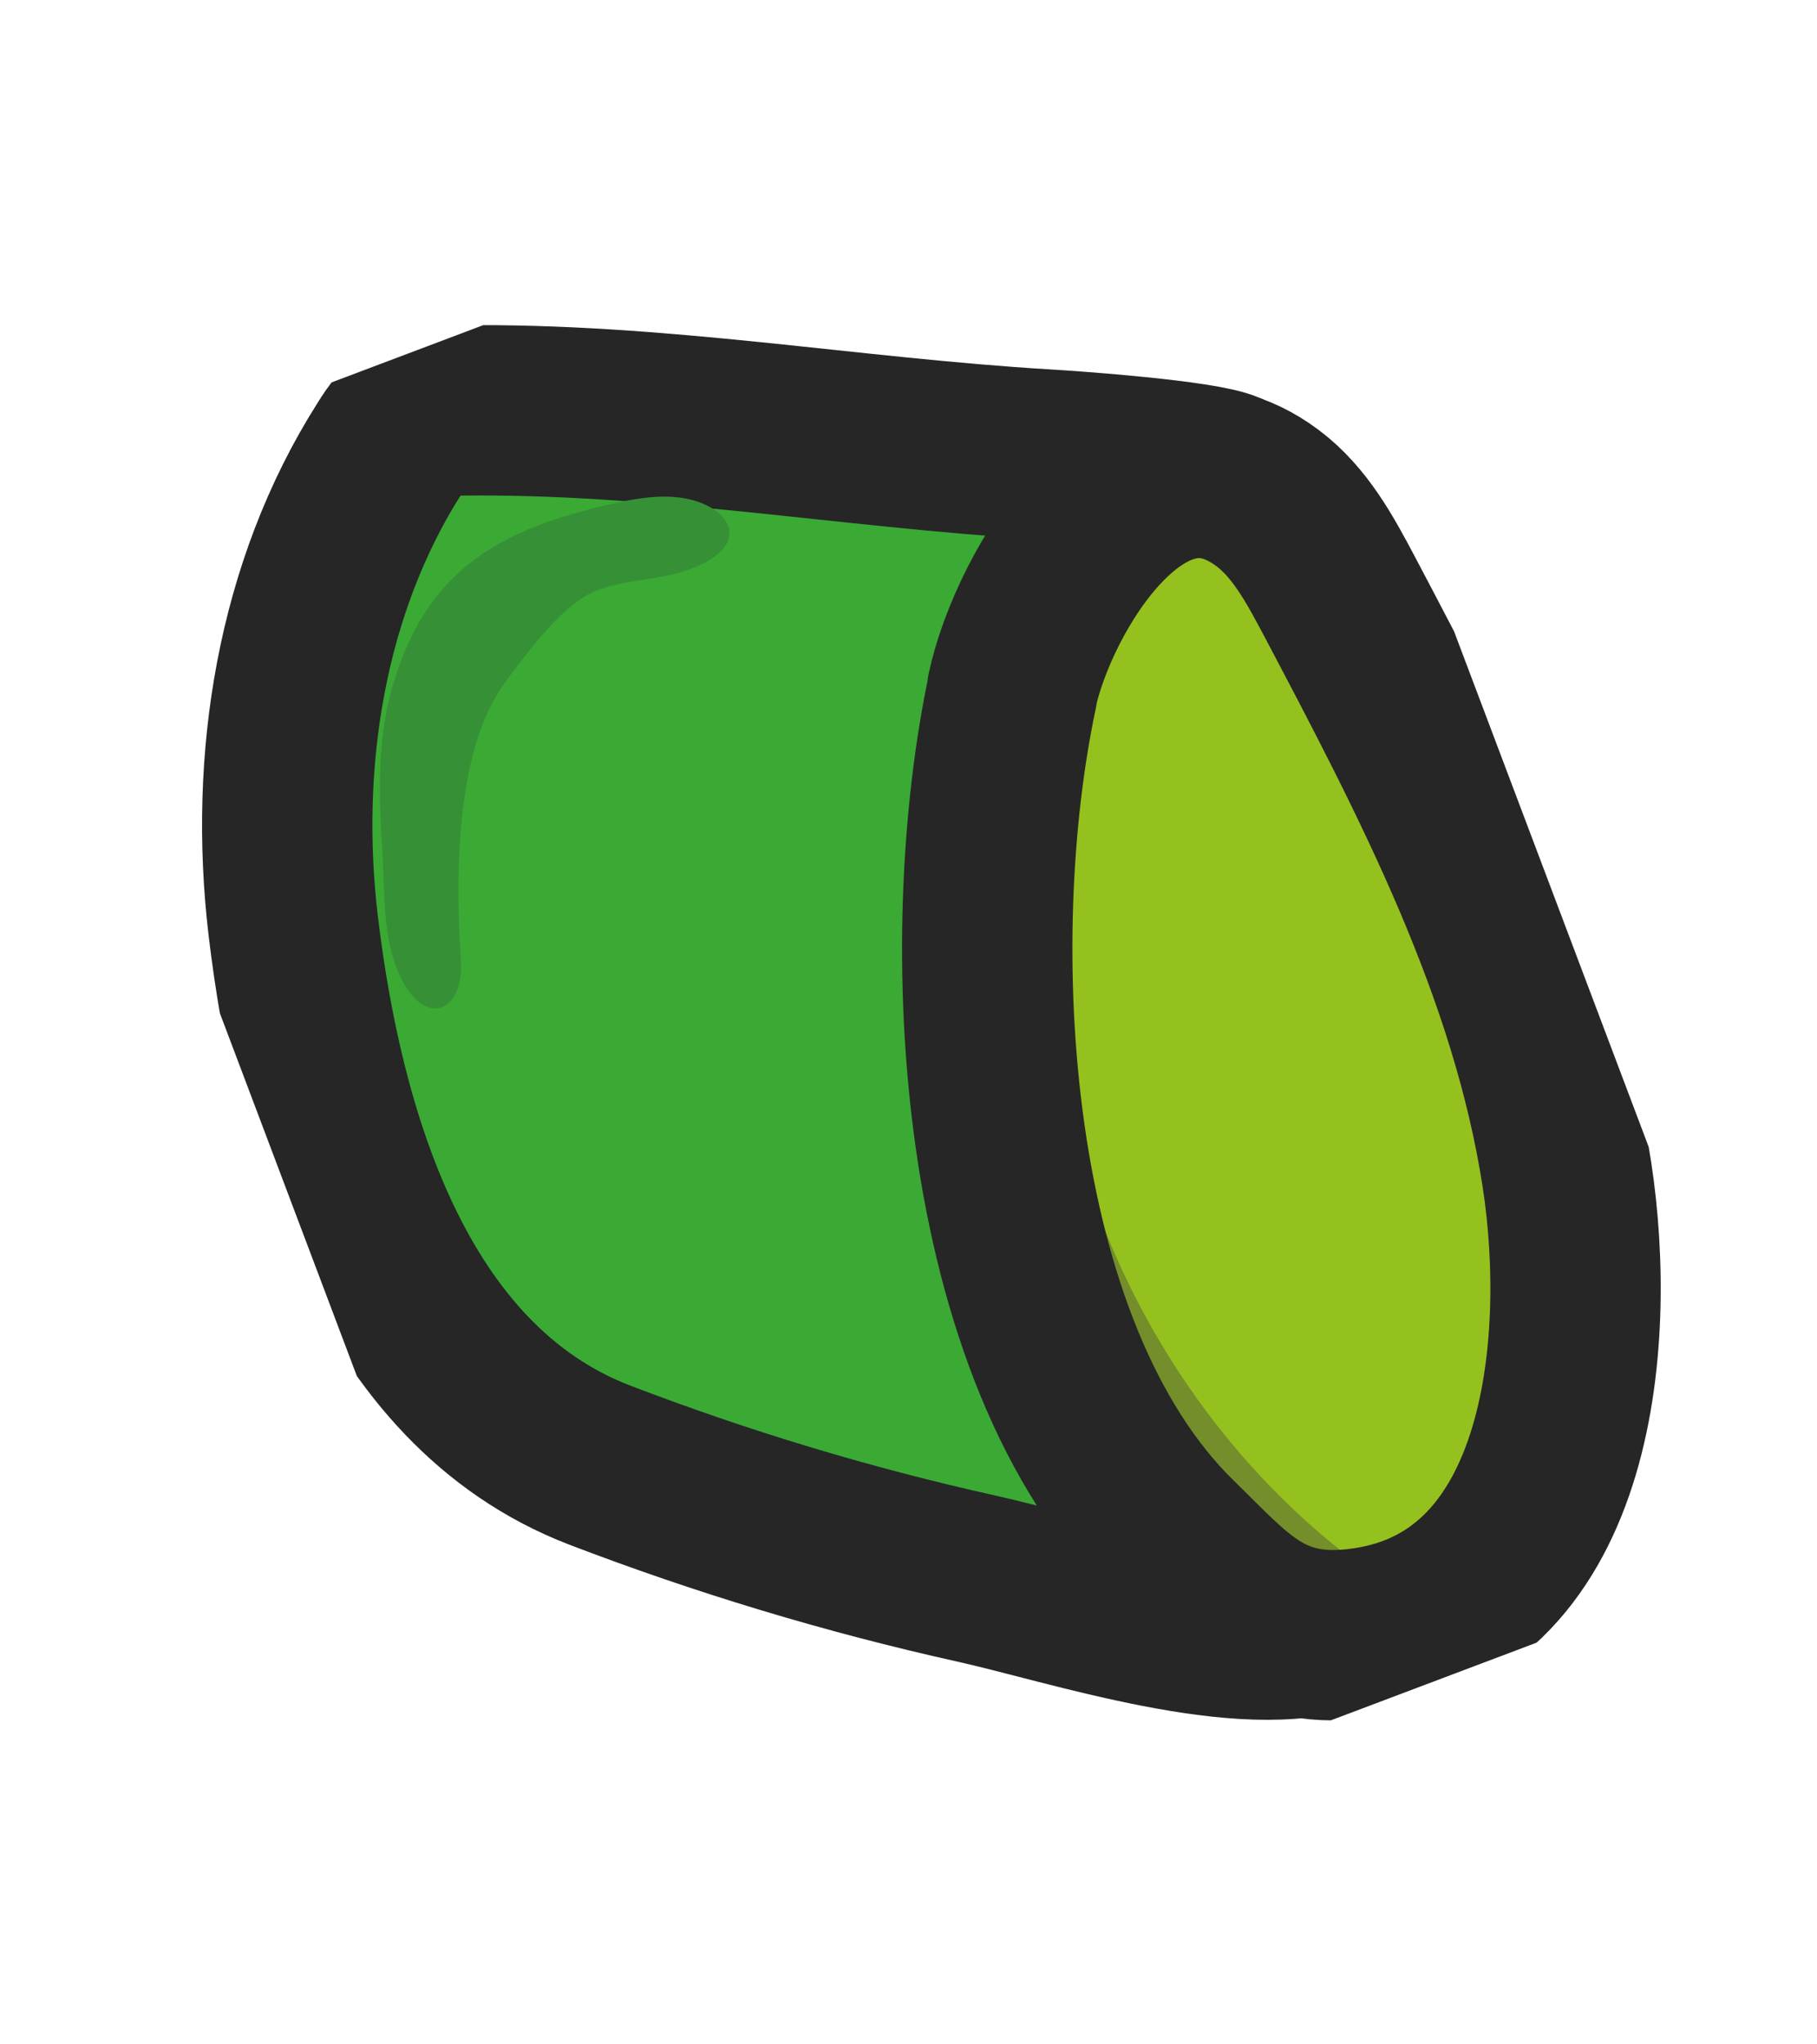 <?xml version="1.0" encoding="UTF-8"?> <svg xmlns="http://www.w3.org/2000/svg" width="32" height="36" viewBox="0 0 32 36" fill="none"><g clip-path="url(#clip0_429_680)"><path d="M10.555 25.797C6.865 24.375 5.594 19.918 5.163 16.293C4.821 13.399 5.3 10.35 6.864 7.891C6.992 7.684 7.139 7.474 7.356 7.359C7.572 7.244 7.828 7.233 8.072 7.228C11.59 7.179 14.928 7.795 18.414 8.003C18.901 8.031 21.171 8.193 21.618 8.395C22.113 8.622 22.438 10.92 22.781 11.344C25.1 14.246 25.753 15.26 26.656 18.86C27.368 21.7 26.921 27.318 23.572 28.593C21.948 29.212 18.863 28.168 17.187 27.796C14.933 27.295 12.71 26.623 10.555 25.797Z" fill="#3AAA35" stroke="#262626" stroke-width="3" stroke-miterlimit="10" stroke-linejoin="round"></path><path d="M17.823 12.172C18.196 10.419 20.135 7.145 22.317 8.766C22.892 9.193 23.247 9.853 23.583 10.487C25.296 13.733 27.038 17.055 27.596 20.685C28.054 23.669 27.652 28.374 23.871 28.773C22.311 28.939 21.686 28.126 20.689 27.155C17.224 23.781 16.91 16.493 17.829 12.175L17.823 12.172Z" fill="#95C11F"></path><path d="M17.46 20.041C17.201 17.929 17.481 15.802 17.784 13.714C17.983 12.344 18.248 10.382 19.3 9.397C20.019 8.726 21.079 8.436 22.042 8.654C20.039 10.027 18.938 12.436 18.595 14.842C17.863 19.96 20.397 25.404 24.794 28.137C22.497 28.784 20.374 26.847 19.242 25.061C18.279 23.543 17.68 21.82 17.465 20.039L17.46 20.041Z" fill="#738E2B"></path><path d="M17.823 12.172C18.196 10.419 20.135 7.145 22.317 8.766C22.892 9.193 23.247 9.853 23.583 10.487C25.296 13.733 27.038 17.055 27.596 20.685C28.054 23.669 27.652 28.374 23.871 28.773C22.311 28.939 21.686 28.126 20.689 27.155C17.224 23.781 16.91 16.493 17.829 12.175L17.823 12.172Z" stroke="#262626" stroke-width="3" stroke-miterlimit="10" stroke-linejoin="round"></path><path d="M6.944 11.986C7.02 11.731 7.117 11.478 7.241 11.219C7.959 9.744 9.228 9.231 10.746 8.879C11.326 8.746 11.971 8.642 12.496 8.925C12.671 9.018 12.842 9.179 12.846 9.38C12.851 9.624 12.623 9.796 12.407 9.912C11.789 10.237 11.13 10.163 10.528 10.391C9.972 10.601 9.445 11.296 9.093 11.751C8.885 12.018 8.693 12.297 8.56 12.607C8.032 13.822 8.027 15.605 8.118 16.904C8.18 17.819 7.484 18.13 7.039 17.181C6.725 16.502 6.78 15.667 6.73 14.935C6.66 13.898 6.651 12.944 6.939 11.988L6.944 11.986Z" fill="#369136"></path></g><defs><clipPath id="clip0_429_680"><rect width="22.723" height="28.274" fill="white" transform="matrix(0.935 -0.353 -0.353 -0.935 10.428 35.206)"></rect></clipPath></defs></svg> 